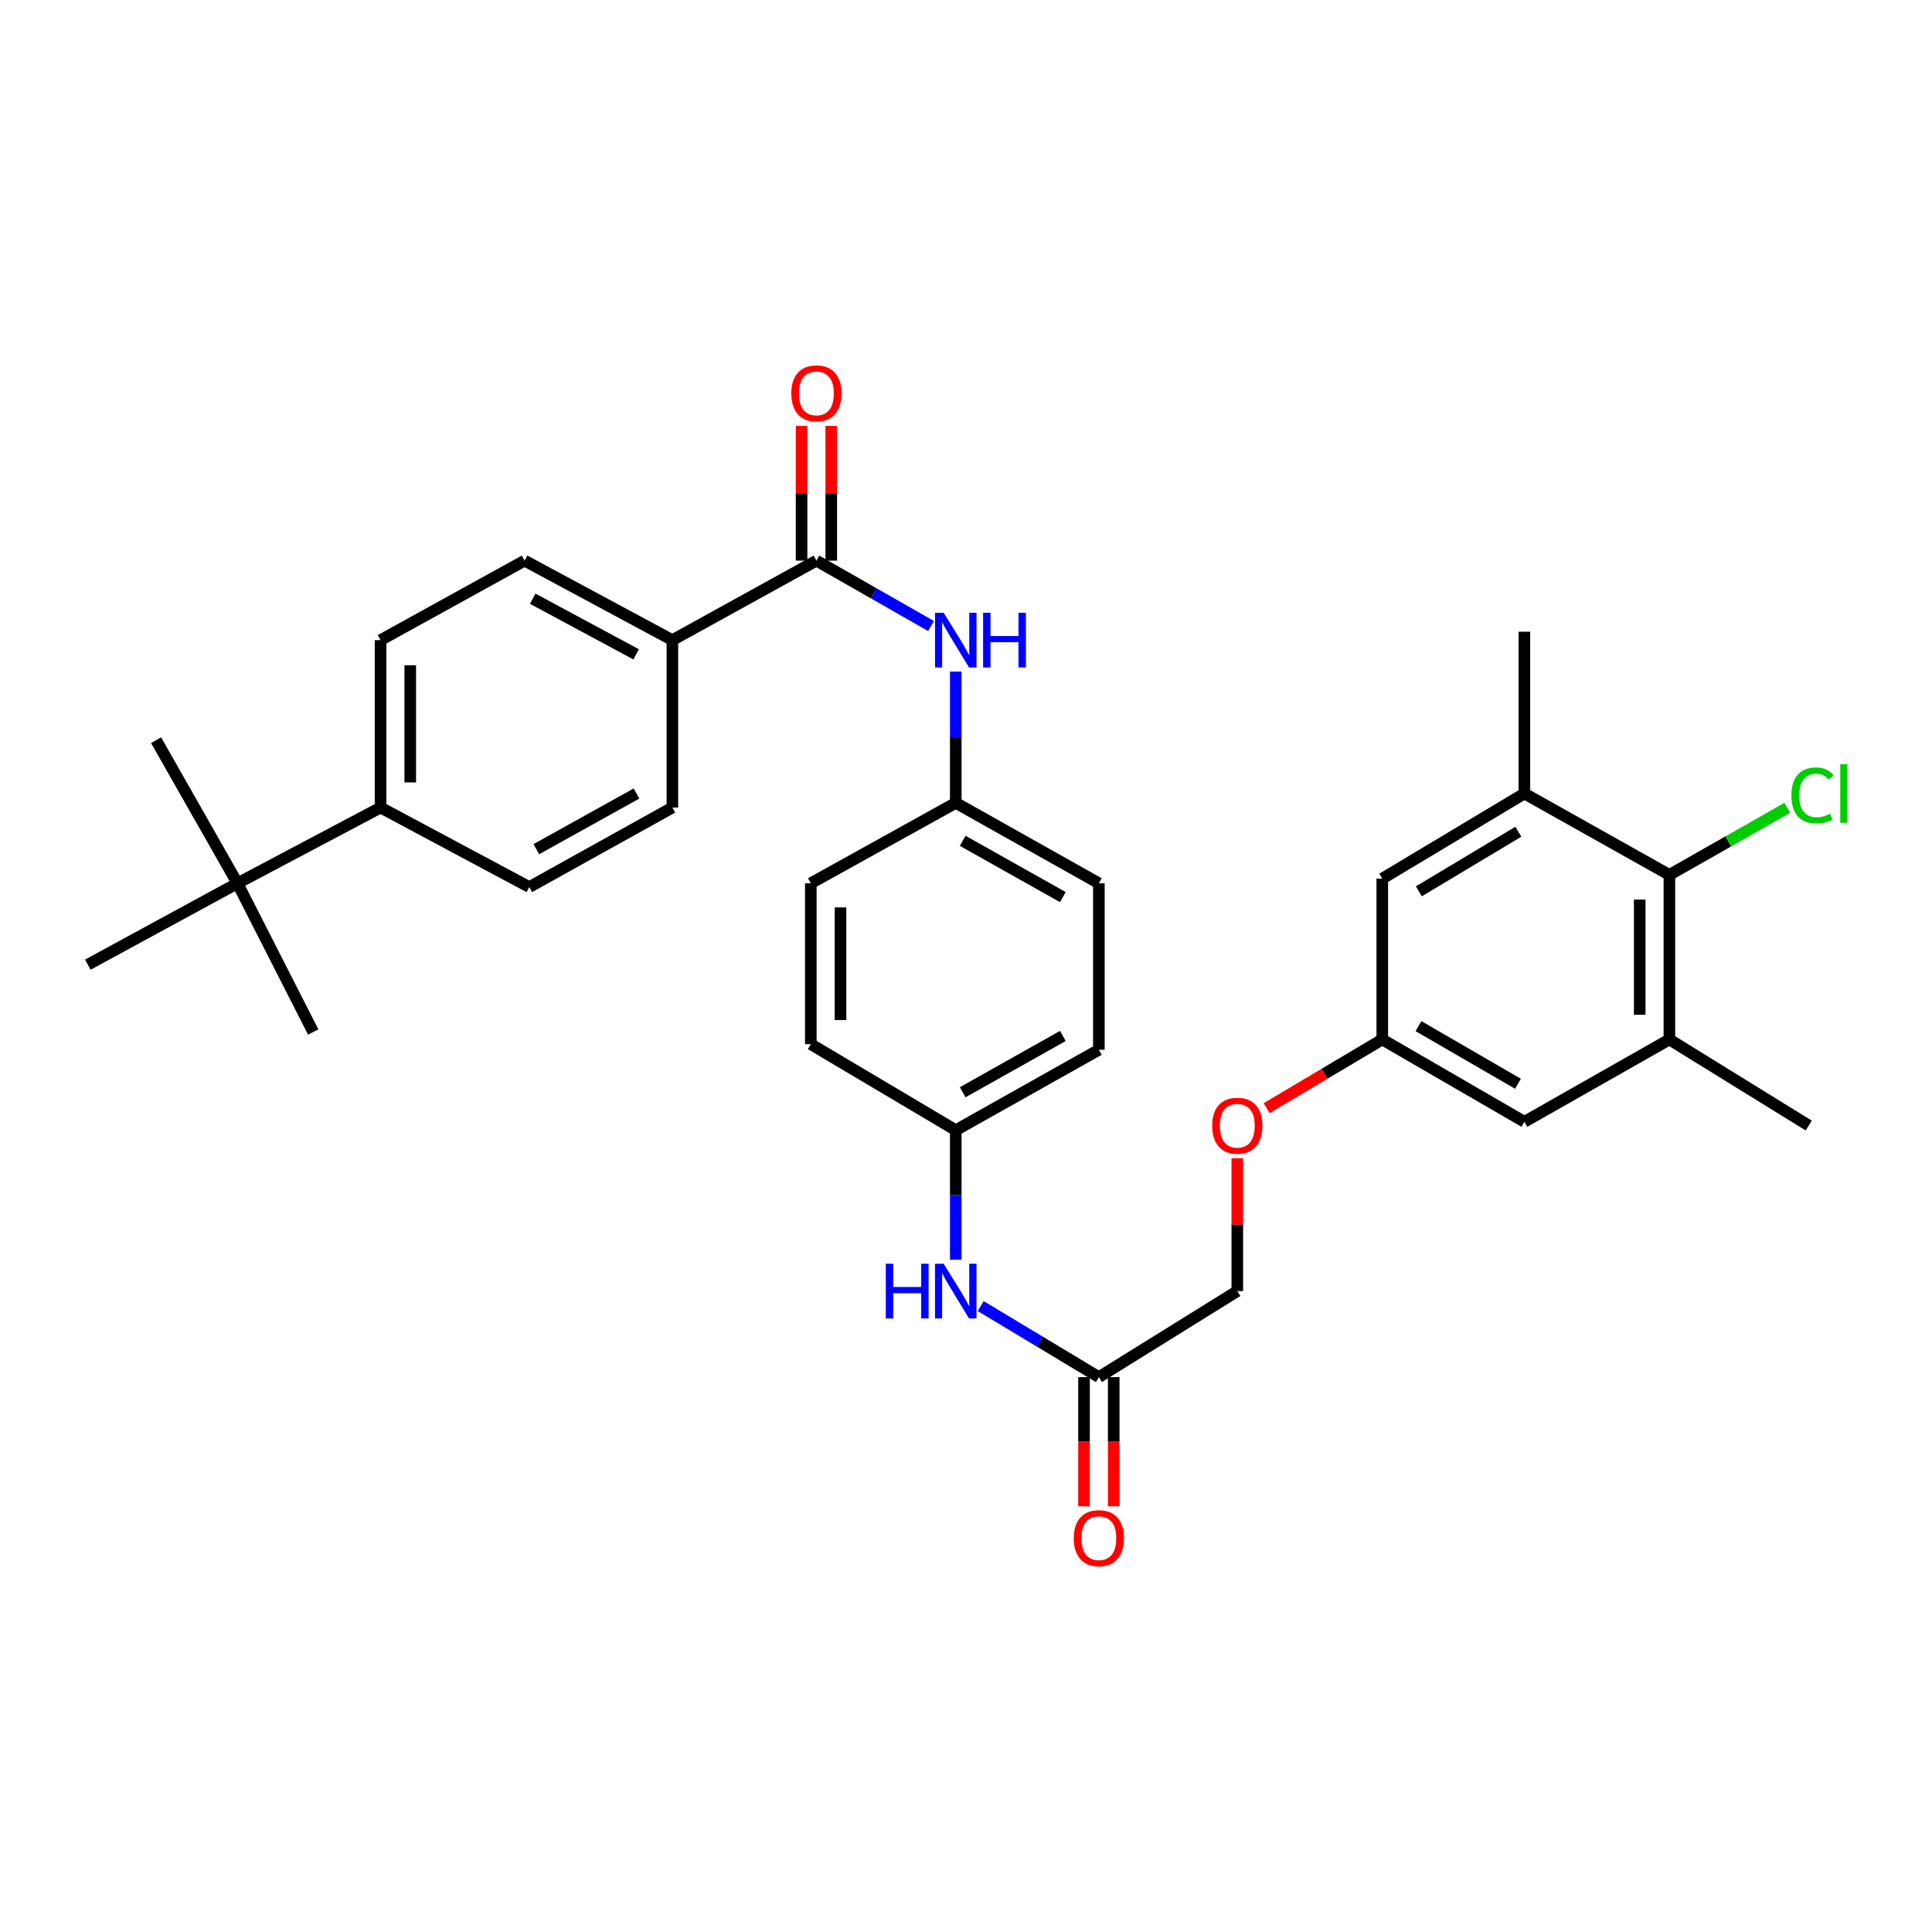 <?xml version='1.0' encoding='iso-8859-1'?>
<svg version='1.1' baseProfile='full'
              xmlns='http://www.w3.org/2000/svg'
                      xmlns:rdkit='http://www.rdkit.org/xml'
                      xmlns:xlink='http://www.w3.org/1999/xlink'
                  xml:space='preserve'
width='1000px' height='1000px' viewBox='0 0 1000 1000'>
<!-- END OF HEADER -->
<rect style='opacity:1.0;fill:#FFFFFF;stroke:none' width='1000' height='1000' x='0' y='0'> </rect>
<path class='bond-3' d='M 422.575,290.187 L 452.232,307.103' style='fill:none;fill-rule:evenodd;stroke:#000000;stroke-width:6px;stroke-linecap:butt;stroke-linejoin:miter;stroke-opacity:1' />
<path class='bond-3' d='M 452.232,307.103 L 481.889,324.018' style='fill:none;fill-rule:evenodd;stroke:#0000FF;stroke-width:6px;stroke-linecap:butt;stroke-linejoin:miter;stroke-opacity:1' />
<path class='bond-5' d='M 422.575,290.187 L 348.02,331.328' style='fill:none;fill-rule:evenodd;stroke:#000000;stroke-width:6px;stroke-linecap:butt;stroke-linejoin:miter;stroke-opacity:1' />
<path class='bond-12' d='M 430.258,290.187 L 430.258,255.32' style='fill:none;fill-rule:evenodd;stroke:#000000;stroke-width:6px;stroke-linecap:butt;stroke-linejoin:miter;stroke-opacity:1' />
<path class='bond-12' d='M 430.258,255.32 L 430.258,220.453' style='fill:none;fill-rule:evenodd;stroke:#FF0000;stroke-width:6px;stroke-linecap:butt;stroke-linejoin:miter;stroke-opacity:1' />
<path class='bond-12' d='M 414.891,290.187 L 414.891,255.32' style='fill:none;fill-rule:evenodd;stroke:#000000;stroke-width:6px;stroke-linecap:butt;stroke-linejoin:miter;stroke-opacity:1' />
<path class='bond-12' d='M 414.891,255.32 L 414.891,220.453' style='fill:none;fill-rule:evenodd;stroke:#FF0000;stroke-width:6px;stroke-linecap:butt;stroke-linejoin:miter;stroke-opacity:1' />
<path class='bond-0' d='M 864.074,452.837 L 864.074,538.029' style='fill:none;fill-rule:evenodd;stroke:#000000;stroke-width:6px;stroke-linecap:butt;stroke-linejoin:miter;stroke-opacity:1' />
<path class='bond-0' d='M 848.707,465.616 L 848.707,525.251' style='fill:none;fill-rule:evenodd;stroke:#000000;stroke-width:6px;stroke-linecap:butt;stroke-linejoin:miter;stroke-opacity:1' />
<path class='bond-21' d='M 864.074,452.837 L 894.587,435.486' style='fill:none;fill-rule:evenodd;stroke:#000000;stroke-width:6px;stroke-linecap:butt;stroke-linejoin:miter;stroke-opacity:1' />
<path class='bond-21' d='M 894.587,435.486 L 925.1,418.136' style='fill:none;fill-rule:evenodd;stroke:#00CC00;stroke-width:6px;stroke-linecap:butt;stroke-linejoin:miter;stroke-opacity:1' />
<path class='bond-34' d='M 864.074,452.837 L 789.024,410.715' style='fill:none;fill-rule:evenodd;stroke:#000000;stroke-width:6px;stroke-linecap:butt;stroke-linejoin:miter;stroke-opacity:1' />
<path class='bond-1' d='M 864.074,538.029 L 789.024,580.647' style='fill:none;fill-rule:evenodd;stroke:#000000;stroke-width:6px;stroke-linecap:butt;stroke-linejoin:miter;stroke-opacity:1' />
<path class='bond-27' d='M 864.074,538.029 L 936.196,582.585' style='fill:none;fill-rule:evenodd;stroke:#000000;stroke-width:6px;stroke-linecap:butt;stroke-linejoin:miter;stroke-opacity:1' />
<path class='bond-2' d='M 789.024,410.715 L 715.468,454.775' style='fill:none;fill-rule:evenodd;stroke:#000000;stroke-width:6px;stroke-linecap:butt;stroke-linejoin:miter;stroke-opacity:1' />
<path class='bond-2' d='M 785.887,430.507 L 734.397,461.349' style='fill:none;fill-rule:evenodd;stroke:#000000;stroke-width:6px;stroke-linecap:butt;stroke-linejoin:miter;stroke-opacity:1' />
<path class='bond-28' d='M 789.024,410.715 L 789.024,326.982' style='fill:none;fill-rule:evenodd;stroke:#000000;stroke-width:6px;stroke-linecap:butt;stroke-linejoin:miter;stroke-opacity:1' />
<path class='bond-19' d='M 494.705,347.594 L 494.705,381.579' style='fill:none;fill-rule:evenodd;stroke:#0000FF;stroke-width:6px;stroke-linecap:butt;stroke-linejoin:miter;stroke-opacity:1' />
<path class='bond-19' d='M 494.705,381.579 L 494.705,415.564' style='fill:none;fill-rule:evenodd;stroke:#000000;stroke-width:6px;stroke-linecap:butt;stroke-linejoin:miter;stroke-opacity:1' />
<path class='bond-4' d='M 568.774,712.802 L 538.19,694.415' style='fill:none;fill-rule:evenodd;stroke:#000000;stroke-width:6px;stroke-linecap:butt;stroke-linejoin:miter;stroke-opacity:1' />
<path class='bond-4' d='M 538.19,694.415 L 507.606,676.028' style='fill:none;fill-rule:evenodd;stroke:#0000FF;stroke-width:6px;stroke-linecap:butt;stroke-linejoin:miter;stroke-opacity:1' />
<path class='bond-13' d='M 561.09,712.802 L 561.09,746.237' style='fill:none;fill-rule:evenodd;stroke:#000000;stroke-width:6px;stroke-linecap:butt;stroke-linejoin:miter;stroke-opacity:1' />
<path class='bond-13' d='M 561.09,746.237 L 561.09,779.672' style='fill:none;fill-rule:evenodd;stroke:#FF0000;stroke-width:6px;stroke-linecap:butt;stroke-linejoin:miter;stroke-opacity:1' />
<path class='bond-13' d='M 576.457,712.802 L 576.457,746.237' style='fill:none;fill-rule:evenodd;stroke:#000000;stroke-width:6px;stroke-linecap:butt;stroke-linejoin:miter;stroke-opacity:1' />
<path class='bond-13' d='M 576.457,746.237 L 576.457,779.672' style='fill:none;fill-rule:evenodd;stroke:#FF0000;stroke-width:6px;stroke-linecap:butt;stroke-linejoin:miter;stroke-opacity:1' />
<path class='bond-22' d='M 568.774,712.802 L 640.426,668.272' style='fill:none;fill-rule:evenodd;stroke:#000000;stroke-width:6px;stroke-linecap:butt;stroke-linejoin:miter;stroke-opacity:1' />
<path class='bond-14' d='M 348.02,331.328 L 348.02,417.98' style='fill:none;fill-rule:evenodd;stroke:#000000;stroke-width:6px;stroke-linecap:butt;stroke-linejoin:miter;stroke-opacity:1' />
<path class='bond-15' d='M 348.02,331.328 L 271.527,290.187' style='fill:none;fill-rule:evenodd;stroke:#000000;stroke-width:6px;stroke-linecap:butt;stroke-linejoin:miter;stroke-opacity:1' />
<path class='bond-15' d='M 329.267,338.69 L 275.722,309.892' style='fill:none;fill-rule:evenodd;stroke:#000000;stroke-width:6px;stroke-linecap:butt;stroke-linejoin:miter;stroke-opacity:1' />
<path class='bond-6' d='M 494.705,652.03 L 494.705,618.511' style='fill:none;fill-rule:evenodd;stroke:#0000FF;stroke-width:6px;stroke-linecap:butt;stroke-linejoin:miter;stroke-opacity:1' />
<path class='bond-6' d='M 494.705,618.511 L 494.705,584.992' style='fill:none;fill-rule:evenodd;stroke:#000000;stroke-width:6px;stroke-linecap:butt;stroke-linejoin:miter;stroke-opacity:1' />
<path class='bond-7' d='M 122.912,457.191 L 196.981,417.98' style='fill:none;fill-rule:evenodd;stroke:#000000;stroke-width:6px;stroke-linecap:butt;stroke-linejoin:miter;stroke-opacity:1' />
<path class='bond-29' d='M 122.912,457.191 L 80.79,383.123' style='fill:none;fill-rule:evenodd;stroke:#000000;stroke-width:6px;stroke-linecap:butt;stroke-linejoin:miter;stroke-opacity:1' />
<path class='bond-30' d='M 122.912,457.191 L 162.123,534.171' style='fill:none;fill-rule:evenodd;stroke:#000000;stroke-width:6px;stroke-linecap:butt;stroke-linejoin:miter;stroke-opacity:1' />
<path class='bond-31' d='M 122.912,457.191 L 45.455,499.313' style='fill:none;fill-rule:evenodd;stroke:#000000;stroke-width:6px;stroke-linecap:butt;stroke-linejoin:miter;stroke-opacity:1' />
<path class='bond-8' d='M 196.981,417.98 L 196.981,331.328' style='fill:none;fill-rule:evenodd;stroke:#000000;stroke-width:6px;stroke-linecap:butt;stroke-linejoin:miter;stroke-opacity:1' />
<path class='bond-8' d='M 212.347,404.982 L 212.347,344.326' style='fill:none;fill-rule:evenodd;stroke:#000000;stroke-width:6px;stroke-linecap:butt;stroke-linejoin:miter;stroke-opacity:1' />
<path class='bond-32' d='M 196.981,417.98 L 273.96,459.138' style='fill:none;fill-rule:evenodd;stroke:#000000;stroke-width:6px;stroke-linecap:butt;stroke-linejoin:miter;stroke-opacity:1' />
<path class='bond-9' d='M 715.468,454.775 L 715.468,538.029' style='fill:none;fill-rule:evenodd;stroke:#000000;stroke-width:6px;stroke-linecap:butt;stroke-linejoin:miter;stroke-opacity:1' />
<path class='bond-10' d='M 789.024,580.647 L 715.468,538.029' style='fill:none;fill-rule:evenodd;stroke:#000000;stroke-width:6px;stroke-linecap:butt;stroke-linejoin:miter;stroke-opacity:1' />
<path class='bond-10' d='M 785.694,560.958 L 734.205,531.126' style='fill:none;fill-rule:evenodd;stroke:#000000;stroke-width:6px;stroke-linecap:butt;stroke-linejoin:miter;stroke-opacity:1' />
<path class='bond-11' d='M 715.468,538.029 L 685.538,555.8' style='fill:none;fill-rule:evenodd;stroke:#000000;stroke-width:6px;stroke-linecap:butt;stroke-linejoin:miter;stroke-opacity:1' />
<path class='bond-11' d='M 685.538,555.8 L 655.608,573.571' style='fill:none;fill-rule:evenodd;stroke:#FF0000;stroke-width:6px;stroke-linecap:butt;stroke-linejoin:miter;stroke-opacity:1' />
<path class='bond-17' d='M 348.02,417.98 L 273.96,459.138' style='fill:none;fill-rule:evenodd;stroke:#000000;stroke-width:6px;stroke-linecap:butt;stroke-linejoin:miter;stroke-opacity:1' />
<path class='bond-17' d='M 329.446,410.722 L 277.604,439.532' style='fill:none;fill-rule:evenodd;stroke:#000000;stroke-width:6px;stroke-linecap:butt;stroke-linejoin:miter;stroke-opacity:1' />
<path class='bond-16' d='M 271.527,290.187 L 196.981,331.328' style='fill:none;fill-rule:evenodd;stroke:#000000;stroke-width:6px;stroke-linecap:butt;stroke-linejoin:miter;stroke-opacity:1' />
<path class='bond-18' d='M 640.426,599.487 L 640.426,633.88' style='fill:none;fill-rule:evenodd;stroke:#FF0000;stroke-width:6px;stroke-linecap:butt;stroke-linejoin:miter;stroke-opacity:1' />
<path class='bond-18' d='M 640.426,633.88 L 640.426,668.272' style='fill:none;fill-rule:evenodd;stroke:#000000;stroke-width:6px;stroke-linecap:butt;stroke-linejoin:miter;stroke-opacity:1' />
<path class='bond-23' d='M 494.705,415.564 L 568.774,457.191' style='fill:none;fill-rule:evenodd;stroke:#000000;stroke-width:6px;stroke-linecap:butt;stroke-linejoin:miter;stroke-opacity:1' />
<path class='bond-23' d='M 498.287,435.204 L 550.135,464.343' style='fill:none;fill-rule:evenodd;stroke:#000000;stroke-width:6px;stroke-linecap:butt;stroke-linejoin:miter;stroke-opacity:1' />
<path class='bond-24' d='M 494.705,415.564 L 419.672,457.191' style='fill:none;fill-rule:evenodd;stroke:#000000;stroke-width:6px;stroke-linecap:butt;stroke-linejoin:miter;stroke-opacity:1' />
<path class='bond-20' d='M 494.705,584.992 L 419.672,540.463' style='fill:none;fill-rule:evenodd;stroke:#000000;stroke-width:6px;stroke-linecap:butt;stroke-linejoin:miter;stroke-opacity:1' />
<path class='bond-33' d='M 494.705,584.992 L 568.774,543.357' style='fill:none;fill-rule:evenodd;stroke:#000000;stroke-width:6px;stroke-linecap:butt;stroke-linejoin:miter;stroke-opacity:1' />
<path class='bond-33' d='M 498.286,565.351 L 550.133,536.206' style='fill:none;fill-rule:evenodd;stroke:#000000;stroke-width:6px;stroke-linecap:butt;stroke-linejoin:miter;stroke-opacity:1' />
<path class='bond-25' d='M 568.774,457.191 L 568.774,543.357' style='fill:none;fill-rule:evenodd;stroke:#000000;stroke-width:6px;stroke-linecap:butt;stroke-linejoin:miter;stroke-opacity:1' />
<path class='bond-26' d='M 419.672,457.191 L 419.672,540.463' style='fill:none;fill-rule:evenodd;stroke:#000000;stroke-width:6px;stroke-linecap:butt;stroke-linejoin:miter;stroke-opacity:1' />
<path class='bond-26' d='M 435.039,469.682 L 435.039,527.972' style='fill:none;fill-rule:evenodd;stroke:#000000;stroke-width:6px;stroke-linecap:butt;stroke-linejoin:miter;stroke-opacity:1' />
<path  class='atom-4' d='M 488.445 317.168
L 497.725 332.168
Q 498.645 333.648, 500.125 336.328
Q 501.605 339.008, 501.685 339.168
L 501.685 317.168
L 505.445 317.168
L 505.445 345.488
L 501.565 345.488
L 491.605 329.088
Q 490.445 327.168, 489.205 324.968
Q 488.005 322.768, 487.645 322.088
L 487.645 345.488
L 483.965 345.488
L 483.965 317.168
L 488.445 317.168
' fill='#0000FF'/>
<path  class='atom-4' d='M 508.845 317.168
L 512.685 317.168
L 512.685 329.208
L 527.165 329.208
L 527.165 317.168
L 531.005 317.168
L 531.005 345.488
L 527.165 345.488
L 527.165 332.408
L 512.685 332.408
L 512.685 345.488
L 508.845 345.488
L 508.845 317.168
' fill='#0000FF'/>
<path  class='atom-7' d='M 458.485 654.112
L 462.325 654.112
L 462.325 666.152
L 476.805 666.152
L 476.805 654.112
L 480.645 654.112
L 480.645 682.432
L 476.805 682.432
L 476.805 669.352
L 462.325 669.352
L 462.325 682.432
L 458.485 682.432
L 458.485 654.112
' fill='#0000FF'/>
<path  class='atom-7' d='M 488.445 654.112
L 497.725 669.112
Q 498.645 670.592, 500.125 673.272
Q 501.605 675.952, 501.685 676.112
L 501.685 654.112
L 505.445 654.112
L 505.445 682.432
L 501.565 682.432
L 491.605 666.032
Q 490.445 664.112, 489.205 661.912
Q 488.005 659.712, 487.645 659.032
L 487.645 682.432
L 483.965 682.432
L 483.965 654.112
L 488.445 654.112
' fill='#0000FF'/>
<path  class='atom-13' d='M 409.575 203.607
Q 409.575 196.807, 412.935 193.007
Q 416.295 189.207, 422.575 189.207
Q 428.855 189.207, 432.215 193.007
Q 435.575 196.807, 435.575 203.607
Q 435.575 210.487, 432.175 214.407
Q 428.775 218.287, 422.575 218.287
Q 416.335 218.287, 412.935 214.407
Q 409.575 210.527, 409.575 203.607
M 422.575 215.087
Q 426.895 215.087, 429.215 212.207
Q 431.575 209.287, 431.575 203.607
Q 431.575 198.047, 429.215 195.247
Q 426.895 192.407, 422.575 192.407
Q 418.255 192.407, 415.895 195.207
Q 413.575 198.007, 413.575 203.607
Q 413.575 209.327, 415.895 212.207
Q 418.255 215.087, 422.575 215.087
' fill='#FF0000'/>
<path  class='atom-14' d='M 555.774 796.153
Q 555.774 789.353, 559.134 785.553
Q 562.494 781.753, 568.774 781.753
Q 575.054 781.753, 578.414 785.553
Q 581.774 789.353, 581.774 796.153
Q 581.774 803.033, 578.374 806.953
Q 574.974 810.833, 568.774 810.833
Q 562.534 810.833, 559.134 806.953
Q 555.774 803.073, 555.774 796.153
M 568.774 807.633
Q 573.094 807.633, 575.414 804.753
Q 577.774 801.833, 577.774 796.153
Q 577.774 790.593, 575.414 787.793
Q 573.094 784.953, 568.774 784.953
Q 564.454 784.953, 562.094 787.753
Q 559.774 790.553, 559.774 796.153
Q 559.774 801.873, 562.094 804.753
Q 564.454 807.633, 568.774 807.633
' fill='#FF0000'/>
<path  class='atom-19' d='M 627.426 582.665
Q 627.426 575.865, 630.786 572.065
Q 634.146 568.265, 640.426 568.265
Q 646.706 568.265, 650.066 572.065
Q 653.426 575.865, 653.426 582.665
Q 653.426 589.545, 650.026 593.465
Q 646.626 597.345, 640.426 597.345
Q 634.186 597.345, 630.786 593.465
Q 627.426 589.585, 627.426 582.665
M 640.426 594.145
Q 644.746 594.145, 647.066 591.265
Q 649.426 588.345, 649.426 582.665
Q 649.426 577.105, 647.066 574.305
Q 644.746 571.465, 640.426 571.465
Q 636.106 571.465, 633.746 574.265
Q 631.426 577.065, 631.426 582.665
Q 631.426 588.385, 633.746 591.265
Q 636.106 594.145, 640.426 594.145
' fill='#FF0000'/>
<path  class='atom-22' d='M 927.231 411.695
Q 927.231 404.655, 930.511 400.975
Q 933.831 397.255, 940.111 397.255
Q 945.951 397.255, 949.071 401.375
L 946.431 403.535
Q 944.151 400.535, 940.111 400.535
Q 935.831 400.535, 933.551 403.415
Q 931.311 406.255, 931.311 411.695
Q 931.311 417.295, 933.631 420.175
Q 935.991 423.055, 940.551 423.055
Q 943.671 423.055, 947.311 421.175
L 948.431 424.175
Q 946.951 425.135, 944.711 425.695
Q 942.471 426.255, 939.991 426.255
Q 933.831 426.255, 930.511 422.495
Q 927.231 418.735, 927.231 411.695
' fill='#00CC00'/>
<path  class='atom-22' d='M 952.511 395.535
L 956.191 395.535
L 956.191 425.895
L 952.511 425.895
L 952.511 395.535
' fill='#00CC00'/>
</svg>
